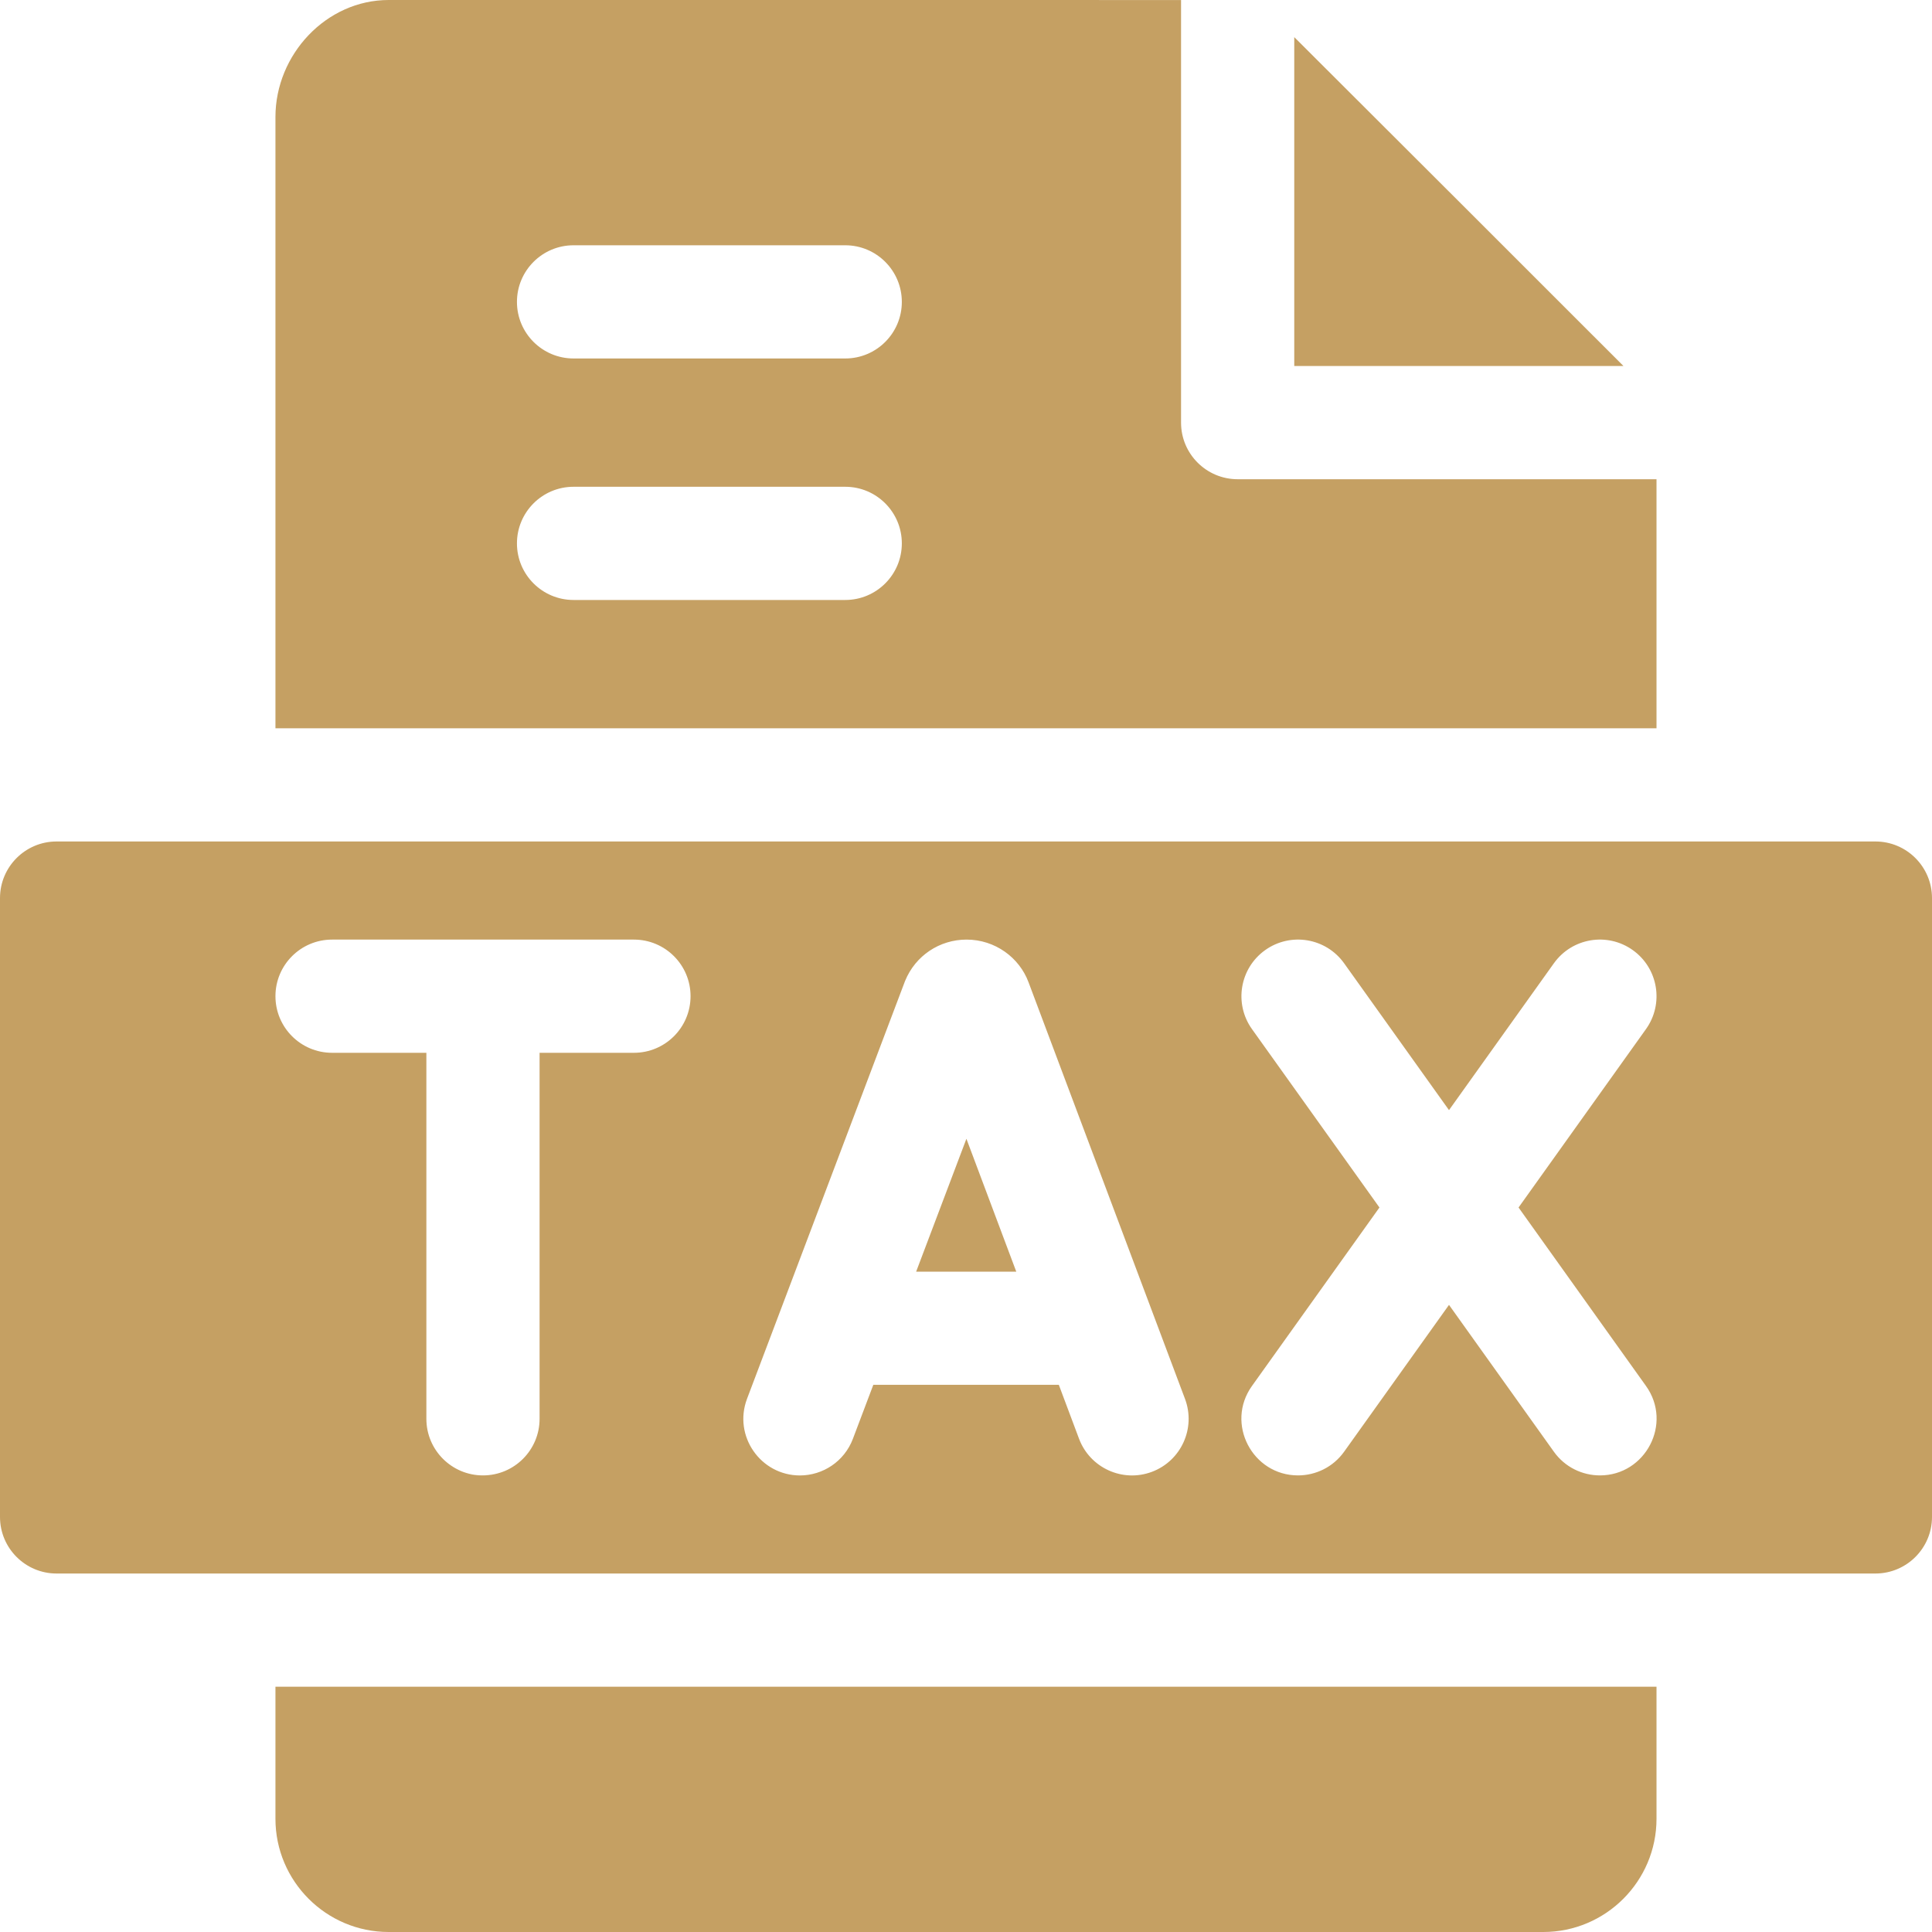 <?xml version="1.0" encoding="utf-8"?>
<svg xmlns="http://www.w3.org/2000/svg" fill="none" height="100%" overflow="visible" preserveAspectRatio="none" style="display: block;" viewBox="0 0 42 42" width="100%">
<g id="Vector">
<path d="M28.136 7.957H35.293C33.998 6.66 29.556 2.222 28.136 0.807V7.957Z" fill="#C5A063"/>
<path d="M40.769 18.293H1.23C0.551 18.293 0 18.844 0 19.524V32.977C0 33.656 0.551 34.207 1.23 34.207H40.769C41.449 34.207 42 33.656 42 32.977V19.524C42 18.844 41.449 18.293 40.769 18.293ZM13.781 22.887H11.73V30.844C11.73 31.523 11.179 32.074 10.5 32.074C9.82 32.074 9.269 31.523 9.269 30.844V22.887H7.219C6.539 22.887 5.988 22.336 5.988 21.656C5.988 20.977 6.539 20.426 7.219 20.426H13.781C14.461 20.426 15.012 20.977 15.012 21.656C15.012 22.336 14.461 22.887 13.781 22.887ZM25.042 31.996C24.406 32.235 23.696 31.913 23.457 31.276L23.018 30.105H18.985L18.541 31.279C18.355 31.771 17.887 32.075 17.39 32.075C16.537 32.075 15.934 31.218 16.24 30.408C19.823 20.934 19.667 21.346 19.677 21.322C19.9 20.777 20.424 20.426 21.012 20.426C21.635 20.426 22.162 20.82 22.36 21.355L25.761 30.411C26 31.047 25.678 31.757 25.042 31.996ZM34.782 32.074C34.398 32.074 34.02 31.895 33.78 31.559L31.5 28.367L29.22 31.559C28.98 31.895 28.601 32.074 28.217 32.074C27.228 32.074 26.633 30.947 27.217 30.129L29.988 26.25L27.217 22.372C26.822 21.819 26.95 21.05 27.503 20.655C28.056 20.26 28.825 20.388 29.22 20.941L31.5 24.133L33.78 20.941C34.175 20.388 34.943 20.26 35.496 20.655C36.049 21.05 36.177 21.819 35.782 22.372L33.012 26.25L35.782 30.129C36.367 30.947 35.771 32.074 34.782 32.074Z" fill="#C5A063"/>
<path d="M5.988 39.539C5.988 40.896 7.092 42 8.449 42H33.55C34.907 42 36.011 40.896 36.011 39.539V36.668H5.988V39.539Z" fill="#C5A063"/>
<path d="M36.011 10.418H26.906C26.226 10.418 25.675 9.867 25.675 9.188V0.001C23.799 -0.001 19.297 0 8.449 0C7.092 0 5.988 1.186 5.988 2.543V15.832H36.011V10.418ZM18.375 13.043H12.469C11.789 13.043 11.238 12.492 11.238 11.813C11.238 11.133 11.789 10.582 12.469 10.582H18.375C19.054 10.582 19.605 11.133 19.605 11.813C19.605 12.492 19.054 13.043 18.375 13.043ZM18.375 7.793H12.469C11.789 7.793 11.238 7.242 11.238 6.563C11.238 5.883 11.789 5.332 12.469 5.332H18.375C19.054 5.332 19.605 5.883 19.605 6.563C19.605 7.242 19.054 7.793 18.375 7.793Z" fill="#C5A063"/>
<path d="M19.916 27.645H22.093L21.009 24.756L19.916 27.645Z" fill="#C5A063"/>
</g>
</svg>
